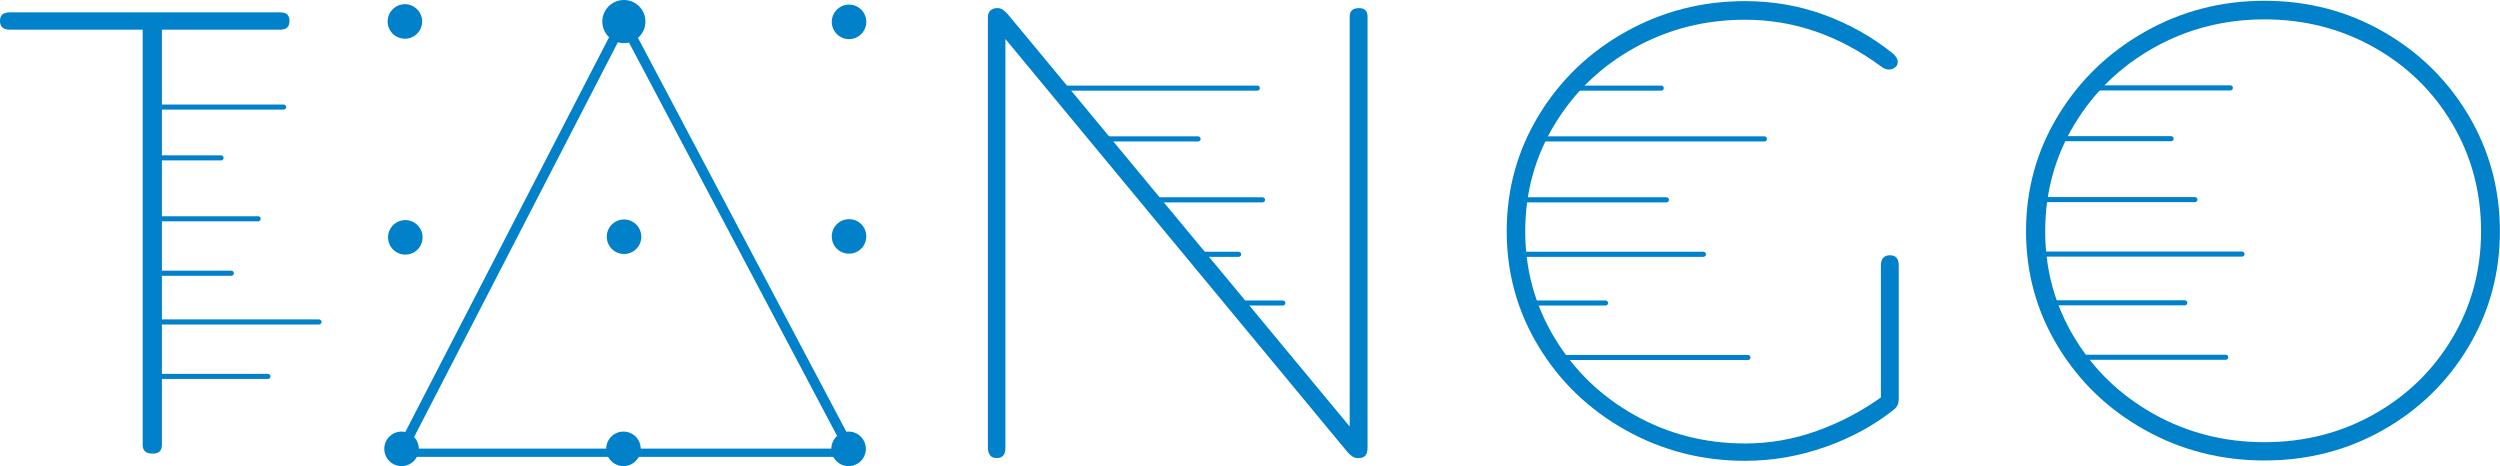 <?xml version="1.0" encoding="UTF-8" standalone="no"?>
<!-- Created with Inkscape (http://www.inkscape.org/) -->

<svg
   version="1.1"
   id="svg1"
   width="403.871"
   height="75.302"
   viewBox="0 0 403.871 75.302"
   xmlns="http://www.w3.org/2000/svg"
   xmlns:svg="http://www.w3.org/2000/svg">
  <defs
     id="defs1">
    <clipPath
       clipPathUnits="userSpaceOnUse"
       id="clipPath9">
      <path
         d="M 0,260.787 H 822.047 V 0 H 0 Z"
         transform="translate(-364.469,-130.507)"
         id="path9" />
    </clipPath>
    <clipPath
       clipPathUnits="userSpaceOnUse"
       id="clipPath11">
      <path
         d="M 0,260.787 H 822.047 V 0 H 0 Z"
         transform="translate(-388.314,-147.955)"
         id="path11" />
    </clipPath>
    <clipPath
       clipPathUnits="userSpaceOnUse"
       id="clipPath13">
      <path
         d="M 0,260.787 H 822.047 V 0 H 0 Z"
         transform="translate(-393.234,-141.802)"
         id="path13" />
    </clipPath>
    <clipPath
       clipPathUnits="userSpaceOnUse"
       id="clipPath15">
      <path
         d="M 0,260.787 H 822.047 V 0 H 0 Z"
         transform="translate(-399.385,-134.42)"
         id="path15" />
    </clipPath>
    <clipPath
       clipPathUnits="userSpaceOnUse"
       id="clipPath17">
      <path
         d="M 0,260.787 H 822.047 V 0 H 0 Z"
         transform="translate(-409.225,-121.917)"
         id="path17" />
    </clipPath>
    <clipPath
       clipPathUnits="userSpaceOnUse"
       id="clipPath19">
      <path
         d="M 0,260.787 H 822.047 V 0 H 0 Z"
         transform="translate(-405.535,-127.821)"
         id="path19" />
    </clipPath>
    <clipPath
       clipPathUnits="userSpaceOnUse"
       id="clipPath21">
      <path
         d="M 0,260.787 H 822.047 V 0 H 0 Z"
         transform="translate(-450.784,-147.955)"
         id="path21" />
    </clipPath>
    <clipPath
       clipPathUnits="userSpaceOnUse"
       id="clipPath23">
      <path
         d="M 0,260.787 H 822.047 V 0 H 0 Z"
         transform="translate(-445.864,-141.802)"
         id="path23" />
    </clipPath>
    <clipPath
       clipPathUnits="userSpaceOnUse"
       id="clipPath25">
      <path
         d="M 0,260.787 H 822.047 V 0 H 0 Z"
         transform="translate(-444.634,-134.42)"
         id="path25" />
    </clipPath>
    <clipPath
       clipPathUnits="userSpaceOnUse"
       id="clipPath27">
      <path
         d="M 0,260.787 H 822.047 V 0 H 0 Z"
         transform="translate(-444.634,-121.917)"
         id="path27" />
    </clipPath>
    <clipPath
       clipPathUnits="userSpaceOnUse"
       id="clipPath29">
      <path
         d="M 0,260.787 H 822.047 V 0 H 0 Z"
         transform="translate(-448.324,-115.319)"
         id="path29" />
    </clipPath>
    <clipPath
       clipPathUnits="userSpaceOnUse"
       id="clipPath31">
      <path
         d="M 0,260.787 H 822.047 V 0 H 0 Z"
         transform="translate(-443.404,-127.821)"
         id="path31" />
    </clipPath>
    <clipPath
       clipPathUnits="userSpaceOnUse"
       id="clipPath33">
      <path
         d="M 0,260.787 H 822.047 V 0 H 0 Z"
         transform="translate(-513.586,-147.982)"
         id="path33" />
    </clipPath>
    <clipPath
       clipPathUnits="userSpaceOnUse"
       id="clipPath35">
      <path
         d="M 0,260.787 H 822.047 V 0 H 0 Z"
         transform="translate(-509.896,-141.83)"
         id="path35" />
    </clipPath>
    <clipPath
       clipPathUnits="userSpaceOnUse"
       id="clipPath37">
      <path
         d="M 0,260.787 H 822.047 V 0 H 0 Z"
         transform="translate(-507.435,-134.447)"
         id="path37" />
    </clipPath>
    <clipPath
       clipPathUnits="userSpaceOnUse"
       id="clipPath39">
      <path
         d="M 0,260.787 H 822.047 V 0 H 0 Z"
         transform="translate(-507.435,-121.945)"
         id="path39" />
    </clipPath>
    <clipPath
       clipPathUnits="userSpaceOnUse"
       id="clipPath41">
      <path
         d="M 0,260.787 H 822.047 V 0 H 0 Z"
         transform="translate(-511.126,-115.346)"
         id="path41" />
    </clipPath>
    <clipPath
       clipPathUnits="userSpaceOnUse"
       id="clipPath43">
      <path
         d="M 0,260.787 H 822.047 V 0 H 0 Z"
         transform="translate(-506.205,-127.849)"
         id="path43" />
    </clipPath>
    <clipPath
       clipPathUnits="userSpaceOnUse"
       id="clipPath45">
      <path
         d="M 0,260.787 H 822.047 V 0 H 0 Z"
         transform="translate(-335.196,-155.892)"
         id="path45" />
    </clipPath>
    <clipPath
       clipPathUnits="userSpaceOnUse"
       id="clipPath47">
      <path
         d="M 0,260.787 H 822.047 V 0 H 0 Z"
         transform="translate(-335.196,-156.33)"
         id="path47" />
    </clipPath>
    <clipPath
       clipPathUnits="userSpaceOnUse"
       id="clipPath49">
      <path
         d="M 0,260.787 H 822.047 V 0 H 0 Z"
         transform="translate(-307.945,-103.778)"
         id="path49" />
    </clipPath>
    <clipPath
       clipPathUnits="userSpaceOnUse"
       id="clipPath51">
      <path
         d="M 0,260.787 H 822.047 V 0 H 0 Z"
         transform="translate(-337.272,-129.948)"
         id="path51" />
    </clipPath>
    <clipPath
       clipPathUnits="userSpaceOnUse"
       id="clipPath53">
      <path
         d="M 0,260.787 H 822.047 V 0 H 0 Z"
         transform="translate(-310.721,-156.031)"
         id="path53" />
    </clipPath>
    <clipPath
       clipPathUnits="userSpaceOnUse"
       id="clipPath55">
      <path
         d="M 0,260.787 H 822.047 V 0 H 0 Z"
         transform="translate(-310.771,-129.874)"
         id="path55" />
    </clipPath>
    <clipPath
       clipPathUnits="userSpaceOnUse"
       id="clipPath57">
      <path
         d="M 0,260.787 H 822.047 V 0 H 0 Z"
         transform="translate(-364.534,-155.983)"
         id="path57" />
    </clipPath>
    <clipPath
       clipPathUnits="userSpaceOnUse"
       id="clipPath59">
      <path
         d="M 0,260.787 H 822.047 V 0 H 0 Z"
         transform="translate(-335.111,-106.34)"
         id="path59" />
    </clipPath>
    <clipPath
       clipPathUnits="userSpaceOnUse"
       id="clipPath61">
      <path
         d="M 0,260.787 H 822.047 V 0 H 0 Z"
         transform="translate(-308.224,-106.34)"
         id="path61" />
    </clipPath>
    <clipPath
       clipPathUnits="userSpaceOnUse"
       id="clipPath63">
      <path
         d="M 0,260.787 H 822.047 V 0 H 0 Z"
         transform="translate(-362.387,-106.34)"
         id="path63" />
    </clipPath>
    <clipPath
       clipPathUnits="userSpaceOnUse"
       id="clipPath65">
      <path
         d="M 0,260.787 H 822.047 V 0 H 0 Z"
         transform="translate(-335.161,-158.632)"
         id="path65" />
    </clipPath>
    <clipPath
       clipPathUnits="userSpaceOnUse"
       id="clipPath67">
      <path
         d="M 0,260.787 H 822.047 V 0 H 0 Z"
         transform="translate(-260.758,-157.134)"
         id="path67" />
    </clipPath>
    <clipPath
       clipPathUnits="userSpaceOnUse"
       id="clipPath69">
      <path
         d="M 0,260.787 H 822.047 V 0 H 0 Z"
         transform="translate(-381.389,-104.396)"
         id="path69" />
    </clipPath>
    <clipPath
       clipPathUnits="userSpaceOnUse"
       id="clipPath71">
      <path
         d="M 0,260.787 H 822.047 V 0 H 0 Z"
         transform="translate(-479.67,-106.409)"
         id="path71" />
    </clipPath>
    <clipPath
       clipPathUnits="userSpaceOnUse"
       id="clipPath73">
      <path
         d="M 0,260.787 H 822.047 V 0 H 0 Z"
         transform="translate(-510.911,-117.719)"
         id="path73" />
    </clipPath>
  </defs>
  <g
     id="layer-MC0"
     transform="translate(-346.095,-136.207)">
    <path
       id="path2"
       d="M 0,0 H 16.421"
       style="fill:none;stroke:#0081c9;stroke-width:0.615;stroke-linecap:round;stroke-linejoin:round;stroke-miterlimit:10;stroke-dasharray:none;stroke-opacity:1"
       transform="matrix(1.333,0,0,-1.333,370.018,153.504)" />
    <path
       id="path3"
       d="M 0,0 H 8.842"
       style="fill:none;stroke:#0081c9;stroke-width:0.615;stroke-linecap:round;stroke-linejoin:round;stroke-miterlimit:10;stroke-dasharray:none;stroke-opacity:1"
       transform="matrix(1.333,0,0,-1.333,370.018,161.707)" />
    <path
       id="path4"
       d="M 0,0 H 13.336"
       style="fill:none;stroke:#0081c9;stroke-width:0.615;stroke-linecap:round;stroke-linejoin:round;stroke-miterlimit:10;stroke-dasharray:none;stroke-opacity:1"
       transform="matrix(1.333,0,0,-1.333,370.018,171.55)" />
    <path
       id="path5"
       d="M 0,0 H 20.716"
       style="fill:none;stroke:#0081c9;stroke-width:0.615;stroke-linecap:round;stroke-linejoin:round;stroke-miterlimit:10;stroke-dasharray:none;stroke-opacity:1"
       transform="matrix(1.333,0,0,-1.333,370.018,188.22)" />
    <path
       id="path6"
       d="M 0,0 H 14.527"
       style="fill:none;stroke:#0081c9;stroke-width:0.615;stroke-linecap:round;stroke-linejoin:round;stroke-miterlimit:10;stroke-dasharray:none;stroke-opacity:1"
       transform="matrix(1.333,0,0,-1.333,370.018,197.018)" />
    <path
       id="path7"
       d="M 0,0 H 10.084"
       style="fill:none;stroke:#0081c9;stroke-width:0.615;stroke-linecap:round;stroke-linejoin:round;stroke-miterlimit:10;stroke-dasharray:none;stroke-opacity:1"
       transform="matrix(1.333,0,0,-1.333,370.018,180.348)" />
    <path
       id="path8"
       d="m 0,0 c 0.376,-1.558 -0.992,-2.926 -2.55,-2.55 -0.732,0.176 -1.332,0.776 -1.508,1.509 -0.376,1.557 0.992,2.926 2.549,2.55 C -0.777,1.332 -0.176,0.732 0,0"
       style="fill:#0081c9;fill-opacity:1;fill-rule:nonzero;stroke:none"
       transform="matrix(1.333,0,0,-1.333,485.959,173.707)"
       clip-path="url(#clipPath9)" />
    <path
       id="path10"
       d="M 0,0 H 23.603"
       style="fill:none;stroke:#0081c9;stroke-width:0.615;stroke-linecap:round;stroke-linejoin:round;stroke-miterlimit:10;stroke-dasharray:none;stroke-opacity:1"
       transform="matrix(1.333,0,0,-1.333,517.752,150.443)"
       clip-path="url(#clipPath11)" />
    <path
       id="path12"
       d="M 0,0 H 11.5"
       style="fill:none;stroke:#0081c9;stroke-width:0.615;stroke-linecap:round;stroke-linejoin:round;stroke-miterlimit:10;stroke-dasharray:none;stroke-opacity:1"
       transform="matrix(1.333,0,0,-1.333,524.312,158.646)"
       clip-path="url(#clipPath13)" />
    <path
       id="path14"
       d="M 0,0 H 13.157"
       style="fill:none;stroke:#0081c9;stroke-width:0.615;stroke-linecap:round;stroke-linejoin:round;stroke-miterlimit:10;stroke-dasharray:none;stroke-opacity:1"
       transform="matrix(1.333,0,0,-1.333,532.513,168.49)"
       clip-path="url(#clipPath15)" />
    <path
       id="path16"
       d="M 0,0 H 5.777"
       style="fill:none;stroke:#0081c9;stroke-width:0.615;stroke-linecap:round;stroke-linejoin:round;stroke-miterlimit:10;stroke-dasharray:none;stroke-opacity:1"
       transform="matrix(1.333,0,0,-1.333,545.634,185.16)"
       clip-path="url(#clipPath17)" />
    <path
       id="path18"
       d="M 0,0 H 4.108"
       style="fill:none;stroke:#0081c9;stroke-width:0.615;stroke-linecap:round;stroke-linejoin:round;stroke-miterlimit:10;stroke-dasharray:none;stroke-opacity:1"
       transform="matrix(1.333,0,0,-1.333,540.713,177.288)"
       clip-path="url(#clipPath19)" />
    <path
       id="path20"
       d="M 0,0 H 10.072"
       style="fill:none;stroke:#0081c9;stroke-width:0.615;stroke-linecap:round;stroke-linejoin:round;stroke-miterlimit:10;stroke-dasharray:none;stroke-opacity:1"
       transform="matrix(1.333,0,0,-1.333,601.045,150.443)"
       clip-path="url(#clipPath21)" />
    <path
       id="path22"
       d="M 0,0 H 27.491"
       style="fill:none;stroke:#0081c9;stroke-width:0.615;stroke-linecap:round;stroke-linejoin:round;stroke-miterlimit:10;stroke-dasharray:none;stroke-opacity:1"
       transform="matrix(1.333,0,0,-1.333,594.485,158.646)"
       clip-path="url(#clipPath23)" />
    <path
       id="path24"
       d="M 0,0 H 16.847"
       style="fill:none;stroke:#0081c9;stroke-width:0.615;stroke-linecap:round;stroke-linejoin:round;stroke-miterlimit:10;stroke-dasharray:none;stroke-opacity:1"
       transform="matrix(1.333,0,0,-1.333,592.845,168.49)"
       clip-path="url(#clipPath25)" />
    <path
       id="path26"
       d="M 0,0 H 9.467"
       style="fill:none;stroke:#0081c9;stroke-width:0.615;stroke-linecap:round;stroke-linejoin:round;stroke-miterlimit:10;stroke-dasharray:none;stroke-opacity:1"
       transform="matrix(1.333,0,0,-1.333,592.845,185.16)"
       clip-path="url(#clipPath27)" />
    <path
       id="path28"
       d="M 0,0 H 23.037"
       style="fill:none;stroke:#0081c9;stroke-width:0.615;stroke-linecap:round;stroke-linejoin:round;stroke-miterlimit:10;stroke-dasharray:none;stroke-opacity:1"
       transform="matrix(1.333,0,0,-1.333,597.765,193.958)"
       clip-path="url(#clipPath29)" />
    <path
       id="path30"
       d="M 0,0 H 22.559"
       style="fill:none;stroke:#0081c9;stroke-width:0.615;stroke-linecap:round;stroke-linejoin:round;stroke-miterlimit:10;stroke-dasharray:none;stroke-opacity:1"
       transform="matrix(1.333,0,0,-1.333,591.205,177.288)"
       clip-path="url(#clipPath31)" />
    <path
       id="path32"
       d="M 0,0 H 16.222"
       style="fill:none;stroke:#0081c9;stroke-width:0.615;stroke-linecap:round;stroke-linejoin:round;stroke-miterlimit:10;stroke-dasharray:none;stroke-opacity:1"
       transform="matrix(1.333,0,0,-1.333,684.781,150.407)"
       clip-path="url(#clipPath33)" />
    <path
       id="path34"
       d="M 0,0 H 12.731"
       style="fill:none;stroke:#0081c9;stroke-width:0.615;stroke-linecap:round;stroke-linejoin:round;stroke-miterlimit:10;stroke-dasharray:none;stroke-opacity:1"
       transform="matrix(1.333,0,0,-1.333,679.861,158.61)"
       clip-path="url(#clipPath35)" />
    <path
       id="path36"
       d="M 0,0 H 18.077"
       style="fill:none;stroke:#0081c9;stroke-width:0.615;stroke-linecap:round;stroke-linejoin:round;stroke-miterlimit:10;stroke-dasharray:none;stroke-opacity:1"
       transform="matrix(1.333,0,0,-1.333,676.581,168.453)"
       clip-path="url(#clipPath37)" />
    <path
       id="path38"
       d="M 0,0 H 16.847"
       style="fill:none;stroke:#0081c9;stroke-width:0.615;stroke-linecap:round;stroke-linejoin:round;stroke-miterlimit:10;stroke-dasharray:none;stroke-opacity:1"
       transform="matrix(1.333,0,0,-1.333,676.581,185.123)"
       clip-path="url(#clipPath39)" />
    <path
       id="path40"
       d="M 0,0 H 18.116"
       style="fill:none;stroke:#0081c9;stroke-width:0.615;stroke-linecap:round;stroke-linejoin:round;stroke-miterlimit:10;stroke-dasharray:none;stroke-opacity:1"
       transform="matrix(1.333,0,0,-1.333,681.501,193.921)"
       clip-path="url(#clipPath41)" />
    <path
       id="path42"
       d="M 0,0 H 25.019"
       style="fill:none;stroke:#0081c9;stroke-width:0.615;stroke-linecap:round;stroke-linejoin:round;stroke-miterlimit:10;stroke-dasharray:none;stroke-opacity:1"
       transform="matrix(1.333,0,0,-1.333,674.94,177.251)"
       clip-path="url(#clipPath43)" />
    <path
       id="path44"
       d="M 0,0 27.32,-51.641"
       style="fill:none;stroke:#0081c9;stroke-width:1.226;stroke-linecap:round;stroke-linejoin:round;stroke-miterlimit:10;stroke-dasharray:none;stroke-opacity:1"
       transform="matrix(1.333,0,0,-1.333,446.929,139.86)"
       clip-path="url(#clipPath45)" />
    <path
       id="path46"
       d="M 0,0 -26.921,-52.156"
       style="fill:none;stroke:#0081c9;stroke-width:1.226;stroke-linecap:round;stroke-linejoin:round;stroke-miterlimit:10;stroke-dasharray:none;stroke-opacity:1"
       transform="matrix(1.333,0,0,-1.333,446.929,139.276)"
       clip-path="url(#clipPath47)" />
    <path
       id="path48"
       d="M 0,0 H 55.049"
       style="fill:none;stroke:#0081c9;stroke-width:1.007;stroke-linecap:round;stroke-linejoin:round;stroke-miterlimit:10;stroke-dasharray:none;stroke-opacity:1"
       transform="matrix(1.333,0,0,-1.333,410.593,209.346)"
       clip-path="url(#clipPath49)" />
    <path
       id="path50"
       d="m 0,0 c 0,-1.155 -0.937,-2.092 -2.092,-2.092 -1.155,0 -2.092,0.937 -2.092,2.092 0,1.155 0.937,2.092 2.092,2.092 C -0.937,2.092 0,1.155 0,0"
       style="fill:#0081c9;fill-opacity:1;fill-rule:nonzero;stroke:none"
       transform="matrix(1.333,0,0,-1.333,449.696,174.452)"
       clip-path="url(#clipPath51)" />
    <path
       id="path52"
       d="m 0,0 c 0,-1.155 -0.937,-2.092 -2.092,-2.092 -1.155,0 -2.092,0.937 -2.092,2.092 0,1.155 0.937,2.092 2.092,2.092 C -0.937,2.092 0,1.155 0,0"
       style="fill:#0081c9;fill-opacity:1;fill-rule:nonzero;stroke:none"
       transform="matrix(1.333,0,0,-1.333,414.294,139.674)"
       clip-path="url(#clipPath53)" />
    <path
       id="path54"
       d="m 0,0 c 0,-1.155 -0.937,-2.092 -2.092,-2.092 -1.155,0 -2.092,0.937 -2.092,2.092 0,1.155 0.937,2.092 2.092,2.092 C -0.937,2.092 0,1.155 0,0"
       style="fill:#0081c9;fill-opacity:1;fill-rule:nonzero;stroke:none"
       transform="matrix(1.333,0,0,-1.333,414.361,174.55)"
       clip-path="url(#clipPath55)" />
    <path
       id="path56"
       d="m 0,0 c 0,-1.155 -0.937,-2.092 -2.092,-2.092 -1.155,0 -2.092,0.937 -2.092,2.092 0,1.155 0.937,2.092 2.092,2.092 C -0.937,2.092 0,1.155 0,0"
       style="fill:#0081c9;fill-opacity:1;fill-rule:nonzero;stroke:none"
       transform="matrix(1.333,0,0,-1.333,486.045,139.739)"
       clip-path="url(#clipPath57)" />
    <path
       id="path58"
       d="m 0,0 c 1.155,0 2.092,-0.937 2.092,-2.092 0,-1.156 -0.937,-2.093 -2.092,-2.093 -1.155,0 -2.092,0.937 -2.092,2.093 C -2.092,-0.937 -1.155,0 0,0"
       style="fill:#0081c9;fill-opacity:1;fill-rule:nonzero;stroke:none"
       transform="matrix(1.333,0,0,-1.333,446.815,205.929)"
       clip-path="url(#clipPath59)" />
    <path
       id="path60"
       d="m 0,0 c 1.155,0 2.092,-0.937 2.092,-2.092 0,-1.156 -0.937,-2.093 -2.092,-2.093 -1.155,0 -2.092,0.937 -2.092,2.093 C -2.092,-0.937 -1.155,0 0,0"
       style="fill:#0081c9;fill-opacity:1;fill-rule:nonzero;stroke:none"
       transform="matrix(1.333,0,0,-1.333,410.965,205.929)"
       clip-path="url(#clipPath61)" />
    <path
       id="path62"
       d="m 0,0 c 1.155,0 2.092,-0.937 2.092,-2.092 0,-1.156 -0.937,-2.093 -2.092,-2.093 -1.155,0 -2.092,0.937 -2.092,2.093 C -2.092,-0.937 -1.155,0 0,0"
       style="fill:#0081c9;fill-opacity:1;fill-rule:nonzero;stroke:none"
       transform="matrix(1.333,0,0,-1.333,483.183,205.929)"
       clip-path="url(#clipPath63)" />
    <path
       id="path64"
       d="m 0,0 c 1.443,0 2.613,-1.17 2.613,-2.613 0,-1.443 -1.17,-2.613 -2.613,-2.613 -1.443,0 -2.613,1.17 -2.613,2.613 C -2.613,-1.17 -1.443,0 0,0"
       style="fill:#0081c9;fill-opacity:1;fill-rule:nonzero;stroke:none"
       transform="matrix(1.333,0,0,-1.333,446.882,136.207)"
       clip-path="url(#clipPath65)" />
    <path
       id="path66"
       d="m 0,0 h 32.793 c 0.734,0 1.101,-0.336 1.101,-1.011 v -0.037 c 0,-0.7 -0.367,-1.05 -1.101,-1.05 H 18.435 v -50.328 c 0,-0.7 -0.367,-1.05 -1.1,-1.05 h -0.043 c -0.79,0 -1.186,0.35 -1.186,1.05 V -2.098 H 0 c -0.791,0 -1.186,0.35 -1.186,1.05 v 0.037 C -1.186,-0.336 -0.791,0 0,0"
       style="fill:#0081c9;fill-opacity:1;fill-rule:nonzero;stroke:none"
       transform="matrix(1.333,0,0,-1.333,347.677,138.204)"
       clip-path="url(#clipPath67)" />
    <path
       id="path68"
       d="m 0,0 c 0,-0.841 -0.341,-1.261 -1.023,-1.261 h -0.04 c -0.367,0 -0.636,0.115 -0.807,0.344 -0.171,0.229 -0.255,0.535 -0.255,0.917 v 52.233 c 0,0.254 0.084,0.483 0.255,0.688 0.171,0.204 0.427,0.317 0.768,0.343 h 0.197 c 0.367,0 0.76,-0.242 1.18,-0.725 L 41.722,2.56 v 49.673 c 0,0.688 0.368,1.031 1.103,1.031 h 0.039 c 0.682,0 1.024,-0.343 1.024,-1.031 L 43.888,0 c 0,-0.841 -0.342,-1.261 -1.024,-1.261 h -0.236 c -0.341,0 -0.721,0.228 -1.142,0.688 L 0,49.52 Z"
       style="fill:#0081c9;fill-opacity:1;fill-rule:nonzero;stroke:none"
       transform="matrix(1.333,0,0,-1.333,508.519,208.522)"
       clip-path="url(#clipPath69)" />
    <path
       id="path70"
       d="m 0,0 c 2.807,1.006 5.406,2.363 7.794,4.07 v 16.01 c 0,0.382 0.091,0.681 0.275,0.898 0.183,0.216 0.459,0.324 0.826,0.324 0.708,0 1.063,-0.407 1.063,-1.222 V 3.879 C 9.958,3.369 9.788,2.961 9.446,2.656 7.032,0.719 4.238,-0.809 1.063,-1.929 -2.113,-3.05 -5.353,-3.61 -8.66,-3.61 c -5.222,0 -10.051,1.242 -14.485,3.725 -4.435,2.484 -7.945,5.853 -10.529,10.106 -2.586,4.254 -3.878,8.916 -3.878,13.985 0,5.095 1.292,9.776 3.878,14.042 2.584,4.266 6.094,7.642 10.529,10.126 4.434,2.483 9.263,3.725 14.485,3.725 3.359,0 6.553,-0.553 9.585,-1.662 C 3.956,49.329 6.731,47.768 9.25,45.757 9.643,45.4 9.84,45.07 9.84,44.763 9.84,44.509 9.774,44.318 9.643,44.19 L 9.603,44.152 C 9.368,43.923 9.092,43.808 8.777,43.808 c -0.289,0 -0.577,0.101 -0.865,0.306 -5.145,3.821 -10.668,5.732 -16.572,5.732 -4.854,0 -9.323,-1.134 -13.403,-3.401 -4.08,-2.267 -7.308,-5.364 -9.682,-9.286 -2.376,-3.922 -3.563,-8.24 -3.563,-12.953 0,-4.687 1.187,-8.998 3.563,-12.934 2.374,-3.935 5.602,-7.049 9.682,-9.342 4.08,-2.292 8.549,-3.439 13.403,-3.439 2.965,0 5.852,0.503 8.66,1.509"
       style="fill:#0081c9;fill-opacity:1;fill-rule:nonzero;stroke:none"
       transform="matrix(1.333,0,0,-1.333,639.559,205.838)"
       clip-path="url(#clipPath71)" />
    <path
       id="path72"
       d="m 0,0 c 2.363,-3.91 5.576,-6.999 9.644,-9.266 4.068,-2.267 8.528,-3.4 13.383,-3.4 4.855,0 9.29,1.133 13.304,3.4 4.015,2.267 7.177,5.349 9.486,9.248 2.309,3.897 3.464,8.201 3.464,12.914 0,4.738 -1.155,9.069 -3.464,12.991 -2.309,3.924 -5.471,7.019 -9.486,9.286 -4.014,2.267 -8.449,3.401 -13.304,3.401 -4.855,0 -9.315,-1.141 -13.383,-3.421 C 5.576,32.873 2.363,29.772 0,25.849 -2.361,21.927 -3.542,17.609 -3.542,12.896 -3.542,8.21 -2.361,3.911 0,0 m -1.967,26.938 c 2.597,4.266 6.107,7.649 10.529,10.145 4.421,2.497 9.243,3.746 14.465,3.746 5.248,0 10.05,-1.249 14.406,-3.746 4.356,-2.496 7.8,-5.879 10.333,-10.145 2.532,-4.266 3.798,-8.947 3.798,-14.042 0,-5.069 -1.266,-9.731 -3.798,-13.985 -2.533,-4.253 -5.977,-7.616 -10.333,-10.087 -4.356,-2.471 -9.158,-3.706 -14.406,-3.706 -5.248,0 -10.084,1.235 -14.504,3.706 -4.422,2.471 -7.926,5.834 -10.511,10.087 -2.584,4.254 -3.876,8.916 -3.876,13.985 0,5.095 1.299,9.776 3.897,14.042"
       style="fill:#0081c9;fill-opacity:1;fill-rule:nonzero;stroke:none"
       transform="matrix(1.333,0,0,-1.333,681.214,190.758)"
       clip-path="url(#clipPath73)" />
  </g>
</svg>
